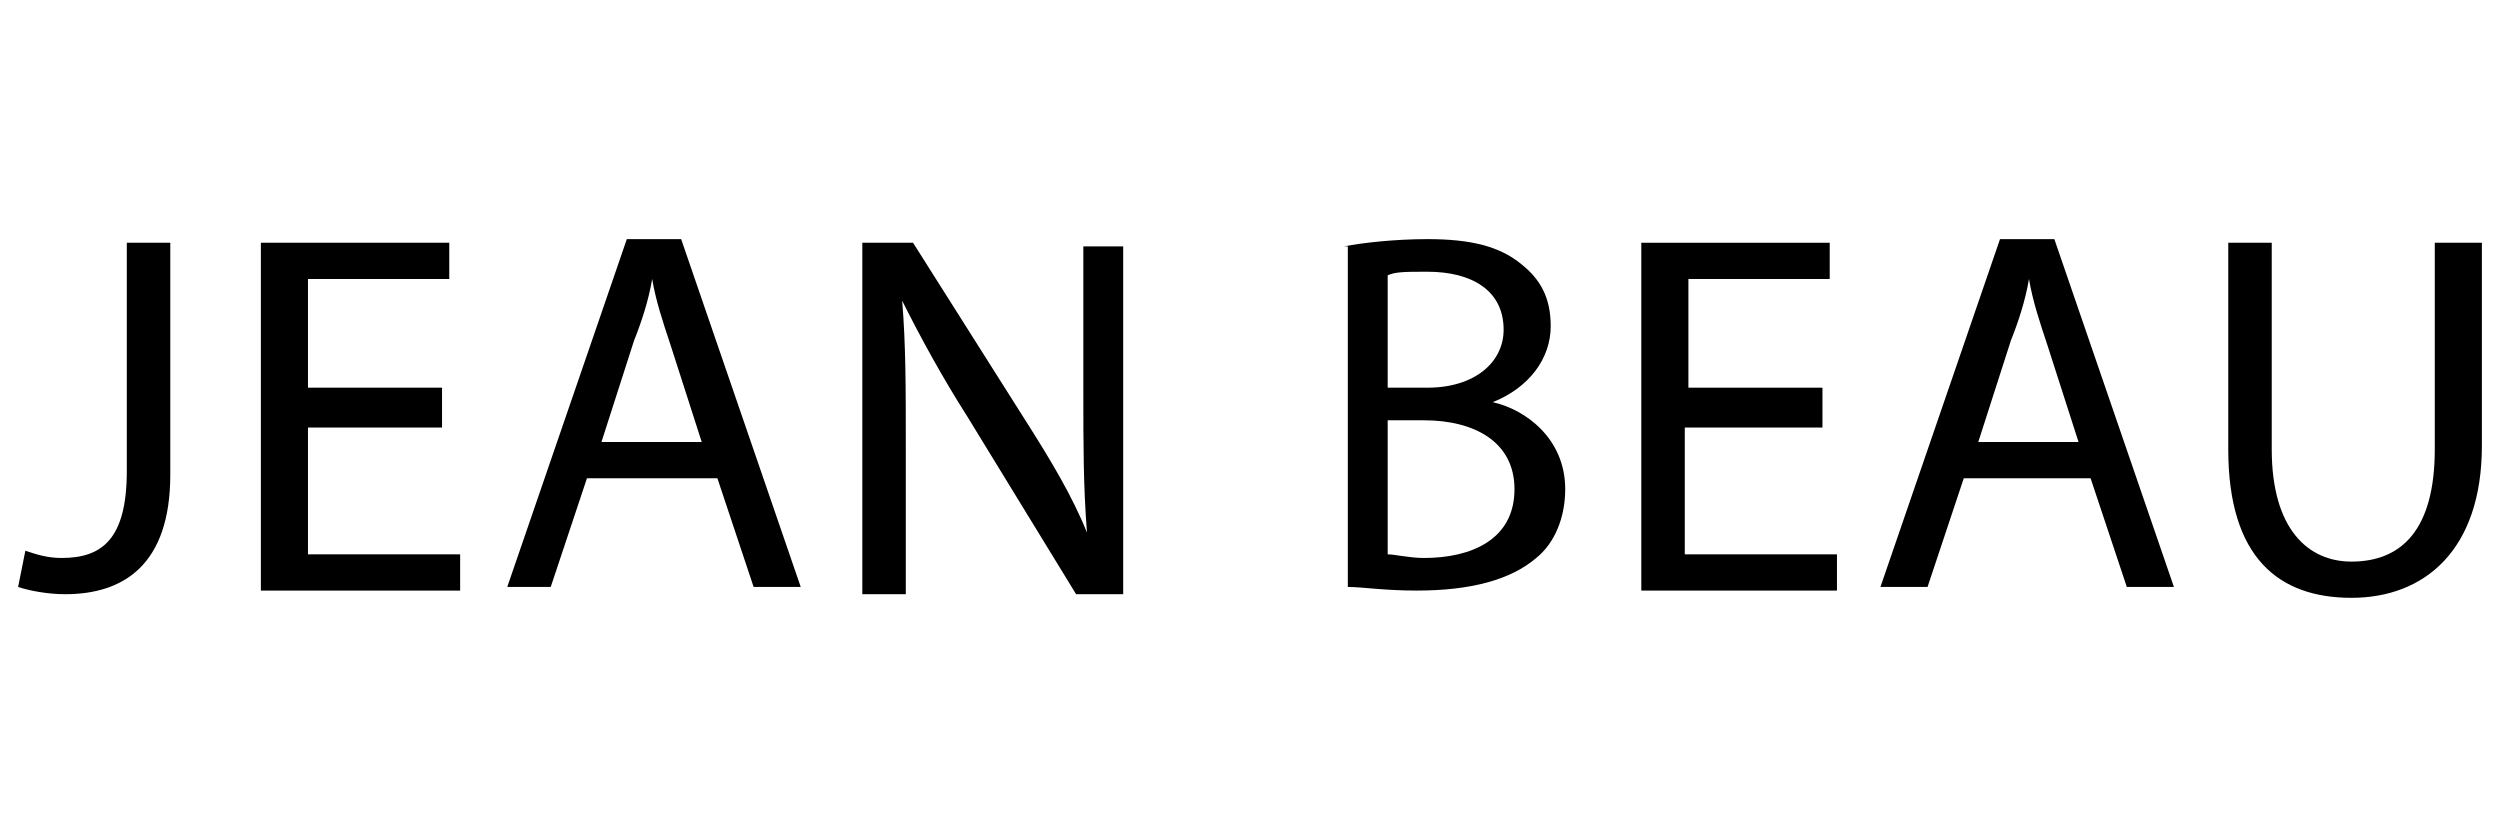 <?xml version="1.0" encoding="utf-8"?>
<!-- Generator: Adobe Illustrator 24.1.0, SVG Export Plug-In . SVG Version: 6.00 Build 0)  -->
<svg version="1.2" baseProfile="tiny" id="Layer_1" xmlns="http://www.w3.org/2000/svg" xmlns:xlink="http://www.w3.org/1999/xlink"
	 x="0px" y="0px" viewBox="0 0 69 23" xml:space="preserve">
<g>
	<path d="M3.5,6.7h1.2v6.4c0,2.5-1.3,3.3-2.9,3.3c-0.5,0-1-0.1-1.3-0.2l0.2-1c0.3,0.1,0.6,0.2,1,0.2c1.1,0,1.8-0.5,1.8-2.4V6.7z"/>
	<path d="M12.2,11.8H8.5v3.5h4.2v1H7.2V6.7h5.2v1H8.5v3h3.7V11.8z"/>
	<path d="M16.2,13.2l-1,3H14l3.3-9.6h1.5l3.3,9.6h-1.3l-1-3H16.2z M19.4,12.3l-0.9-2.8c-0.2-0.6-0.4-1.2-0.5-1.8h0
		c-0.1,0.6-0.3,1.2-0.5,1.7l-0.9,2.8H19.4z"/>
	<path d="M23.8,16.3V6.7h1.4l3.1,4.9c0.7,1.1,1.3,2.1,1.7,3.1l0,0c-0.1-1.3-0.1-2.4-0.1-3.9v-4H31v9.6h-1.3l-3-4.9
		c-0.7-1.1-1.3-2.2-1.8-3.2l0,0c0.1,1.2,0.1,2.4,0.1,4v4.1H23.8z"/>
	<path d="M37.1,6.8c0.5-0.1,1.4-0.2,2.3-0.2c1.2,0,2,0.2,2.6,0.7c0.5,0.4,0.8,0.9,0.8,1.7c0,0.9-0.6,1.7-1.6,2.1v0
		c0.9,0.2,2,1,2,2.4c0,0.8-0.3,1.5-0.8,1.9c-0.7,0.6-1.8,0.9-3.3,0.9c-0.9,0-1.5-0.1-1.9-0.1V6.8z M38.3,10.7h1.1
		c1.3,0,2.1-0.7,2.1-1.6c0-1.1-0.9-1.6-2.1-1.6c-0.6,0-0.9,0-1.1,0.1V10.7z M38.3,15.3c0.2,0,0.6,0.1,1,0.1c1.3,0,2.5-0.5,2.5-1.9
		c0-1.3-1.1-1.9-2.5-1.9h-1V15.3z"/>
	<path d="M50.2,11.8h-3.7v3.5h4.2v1h-5.4V6.7h5.2v1h-3.9v3h3.7V11.8z"/>
	<path d="M54.2,13.2l-1,3h-1.3l3.3-9.6h1.5l3.3,9.6h-1.3l-1-3H54.2z M57.4,12.3l-0.9-2.8c-0.2-0.6-0.4-1.2-0.5-1.8h0
		c-0.1,0.6-0.3,1.2-0.5,1.7l-0.9,2.8H57.4z"/>
	<path d="M62.7,6.7v5.7c0,2.2,1,3.1,2.2,3.1c1.4,0,2.3-0.9,2.3-3.1V6.7h1.3v5.6c0,2.9-1.6,4.2-3.6,4.2c-2,0-3.4-1.1-3.4-4.1V6.7
		H62.7z"/>
</g>
</svg>

